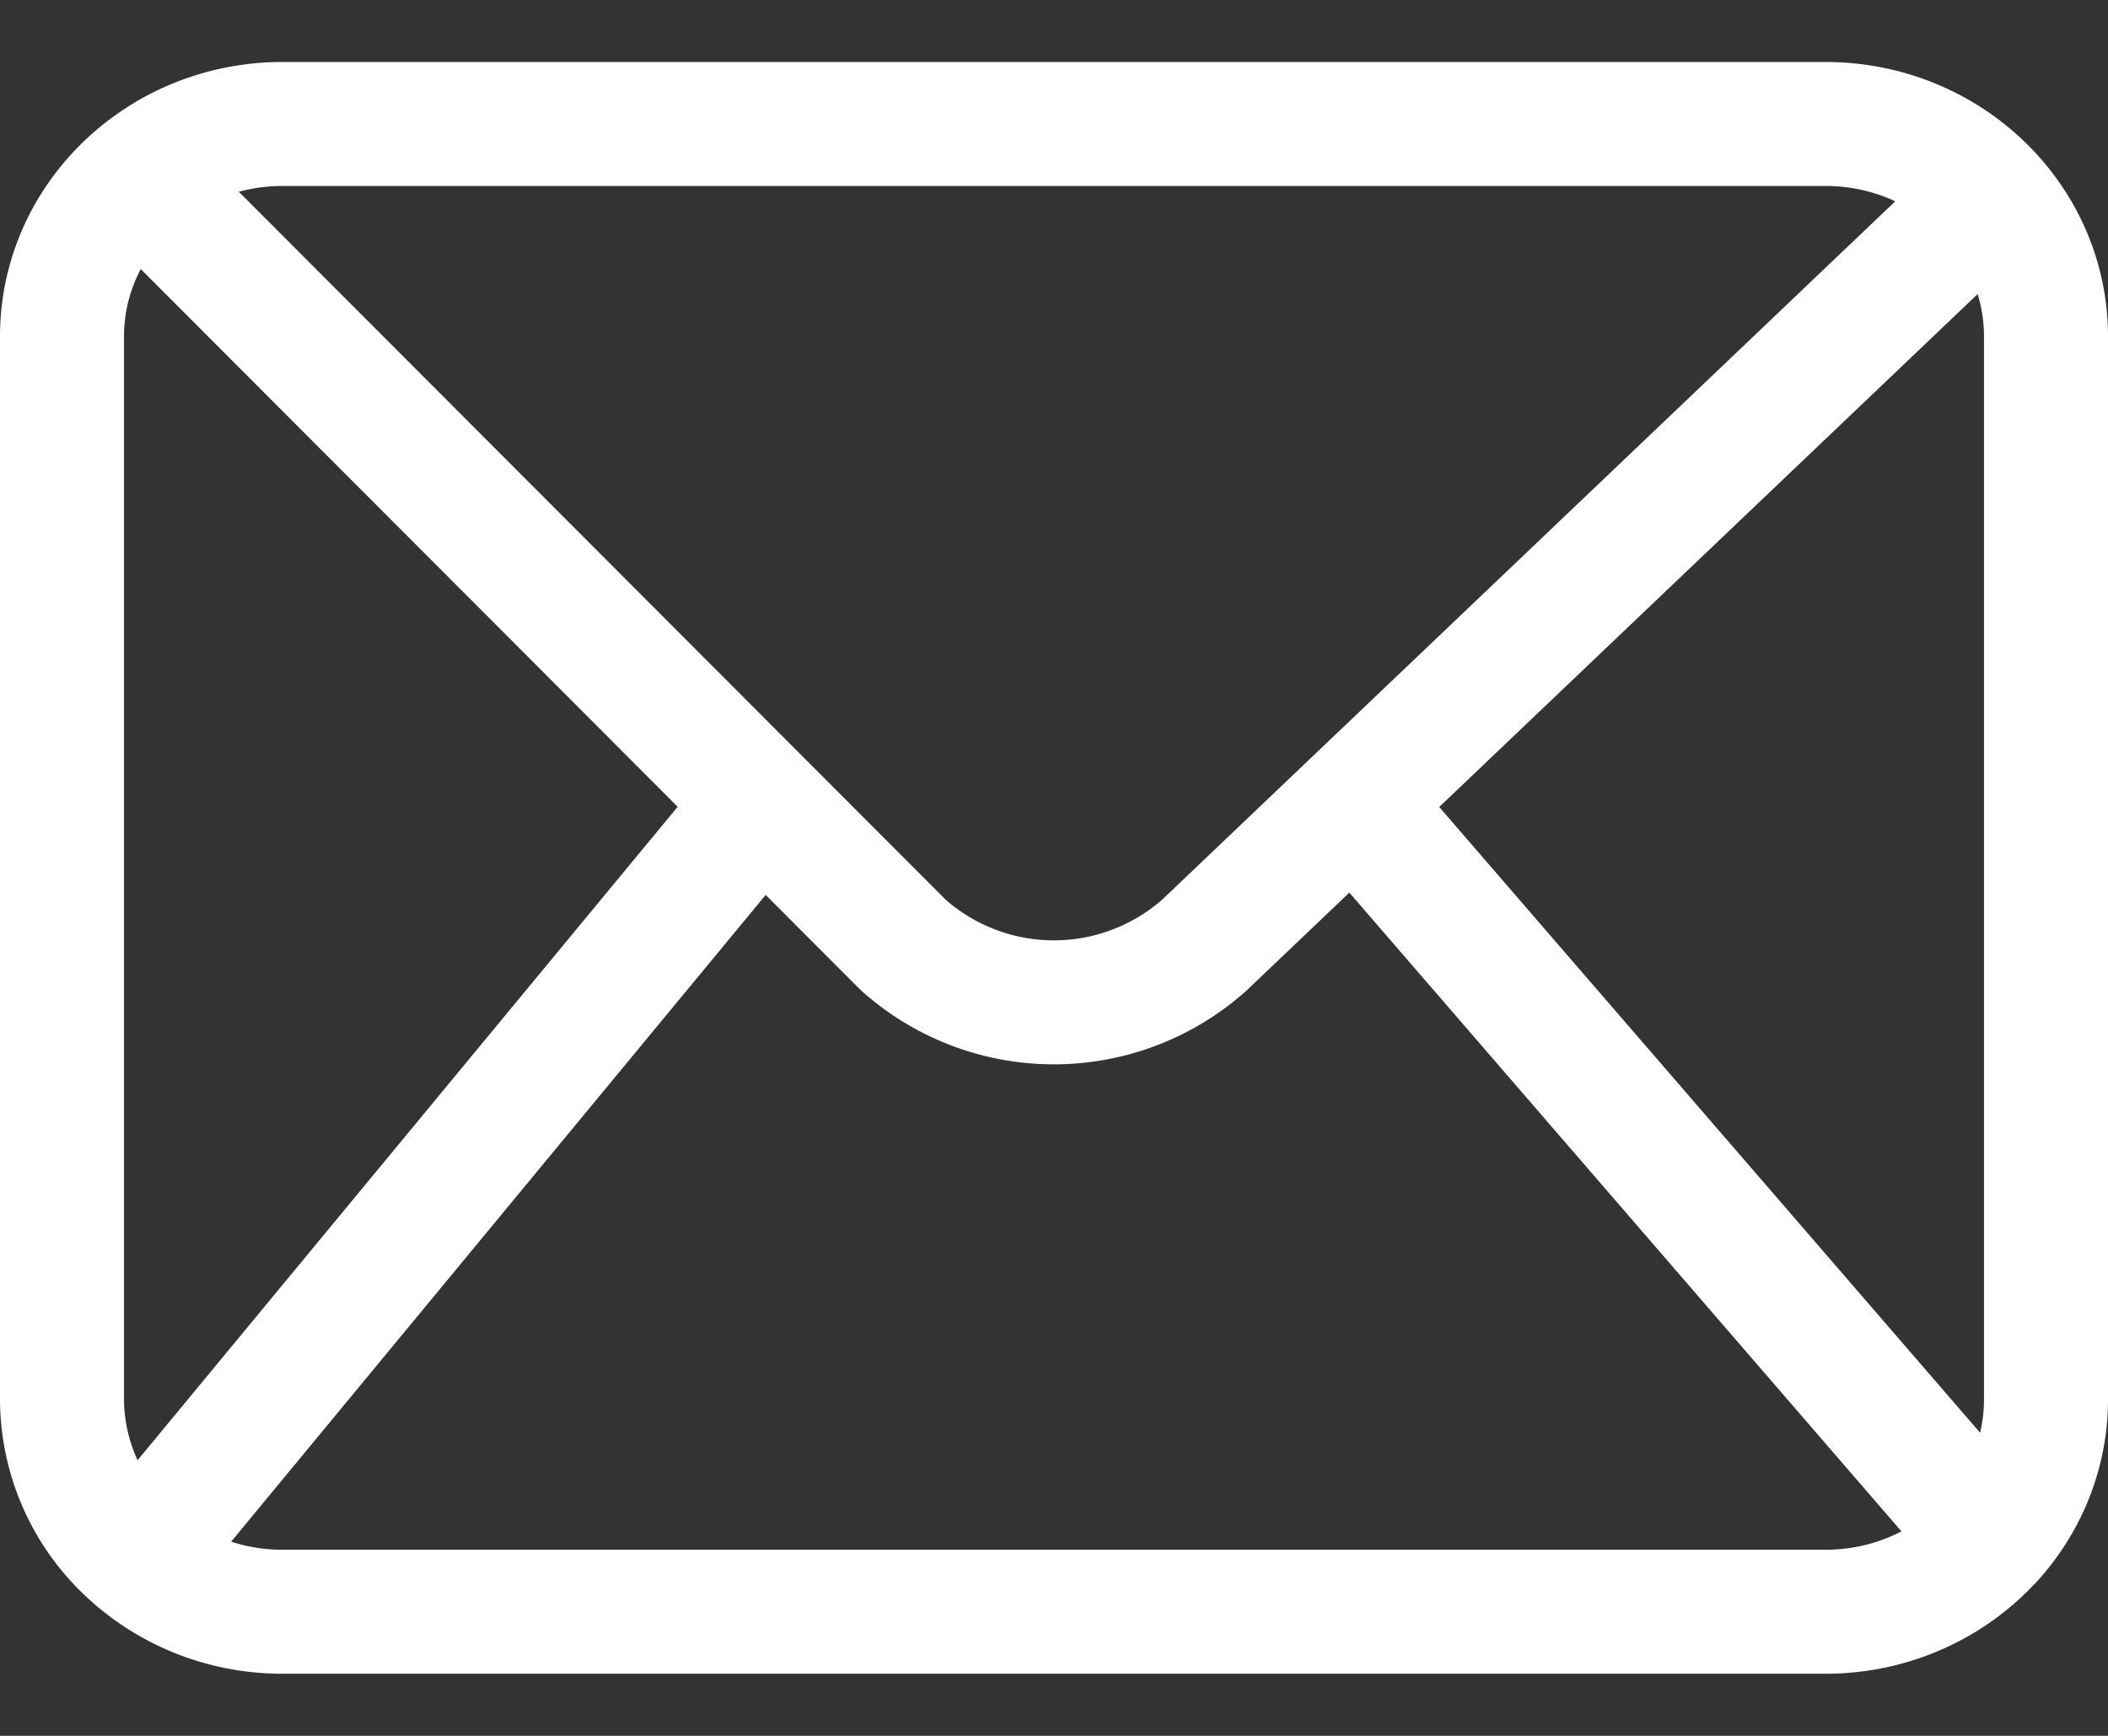 <svg width="17" height="14" fill="none" xmlns="http://www.w3.org/2000/svg"><rect width="100%" height="100%" fill="#333333" stroke="none"/><path d="M1.102 1.429L6.14 6.475m9.915-4.895l-5.138 4.895M1.102 12.57c.313.267.725.429 1.176.429h12.444c.531 0 1.008-.225 1.334-.58m-14.954.151A1.685 1.685 0 01.5 11.286V2.714C.5 1.768 1.296 1 2.278 1h12.444c.982 0 1.778.768 1.778 1.714v8.572c0 .434-.168.831-.444 1.134m-14.954.151L6.14 6.475m0 0l1.146 1.148a1.826 1.826 0 002.426 0l1.205-1.148m0 0l5.138 5.945" stroke="white" stroke-linecap="round" stroke-linejoin="round"/></svg>